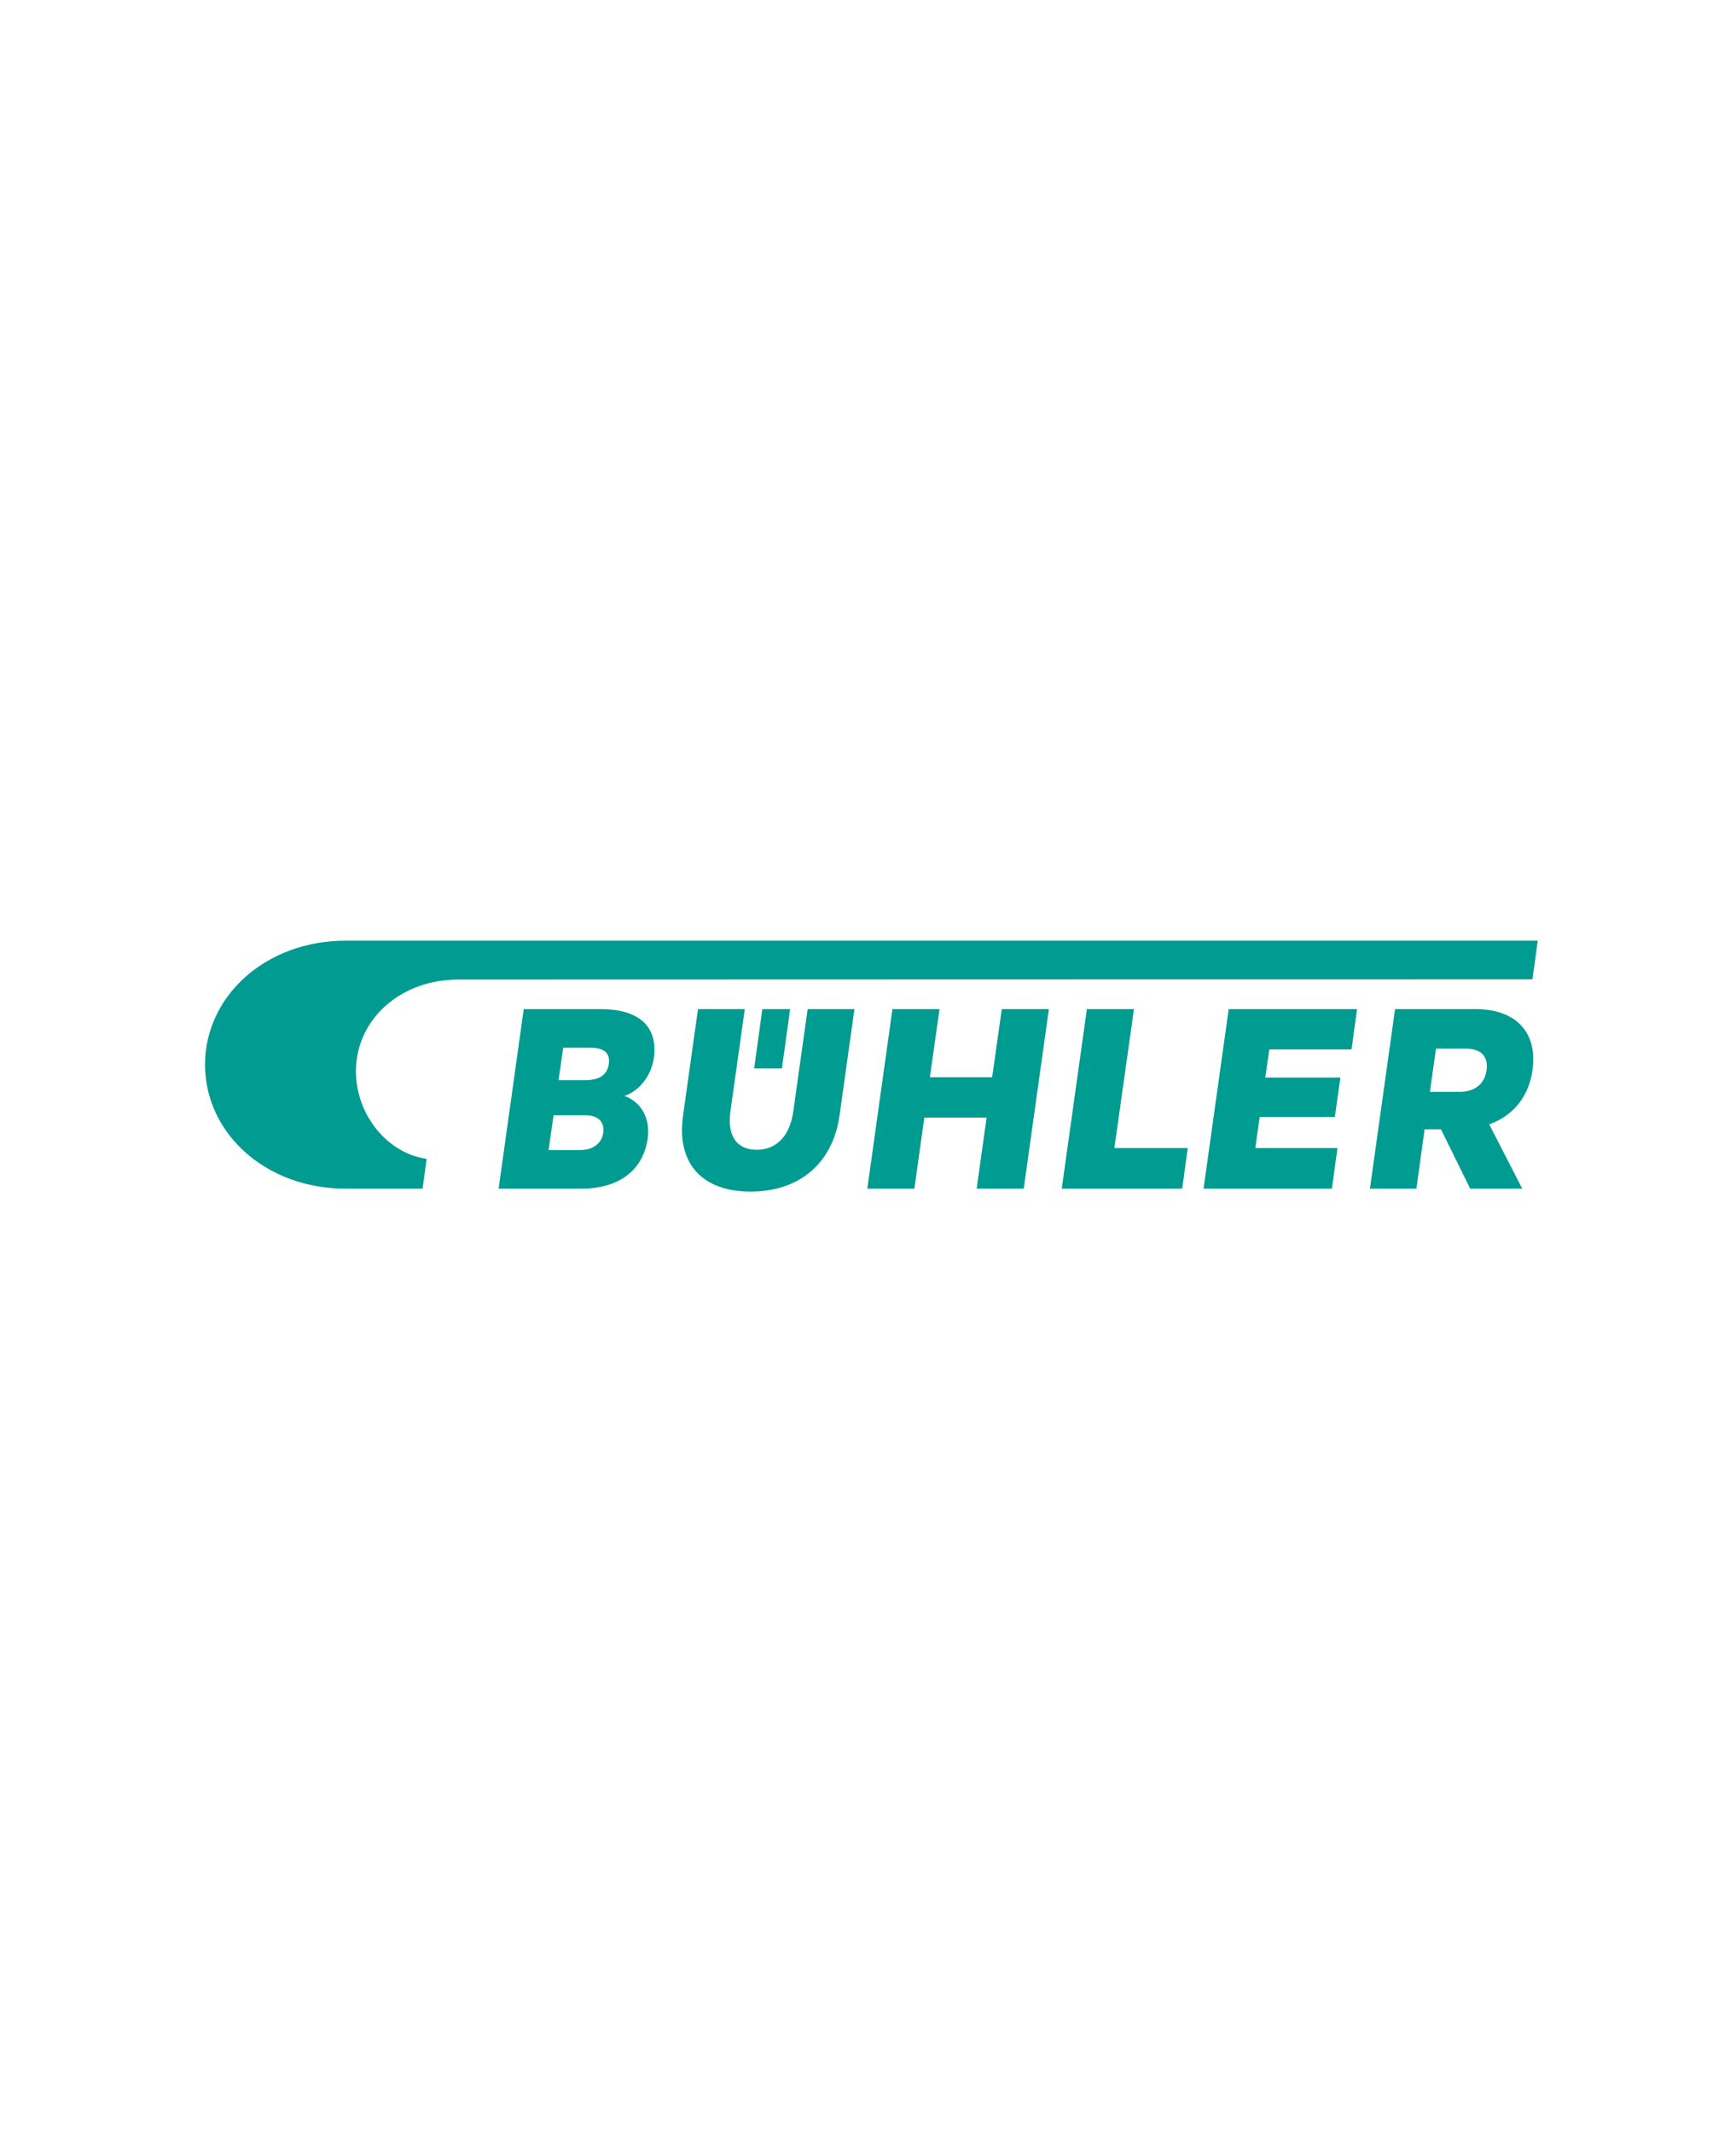 <svg xmlns="http://www.w3.org/2000/svg" width="127" height="156" viewBox="0 0 127 156"><g fill="#009B91" transform="translate(15 68.8)"><polygon points="42.203 9.348 42.802 5.005 40.77 5.005 40.171 9.348"/><path d="M18.524 2.845 97.111 2.824 97.497 0 10.289 0C4.428 0-1.77635684e-15 4.064-1.77635684e-15 9.069-1.77635684e-15 14.075 4.428 18.139 10.289 18.139L15.914 18.139 16.214 15.957C13.005 15.508 10.61 12.107 11.102 8.642 11.572 5.348 14.588 2.845 18.524 2.845ZM92.962 5.005 87.058 5.005 85.219 18.139 88.62 18.139 89.218 13.797 90.416 13.797 92.555 18.139 96.363 18.139 93.946 13.433C95.636 12.834 96.833 11.465 97.111 9.476 97.518 6.61 95.785 5.005 92.962 5.005ZM93.753 9.476C93.603 10.438 92.962 11.059 91.743 11.059L89.604 11.059 90.053 7.893 92.192 7.893C93.411 7.893 93.882 8.513 93.753 9.476Z"/><polygon points="67.957 5.005 64.513 5.005 62.673 18.139 71.486 18.139 71.892 15.166 66.524 15.166"/><polygon points="73.048 18.139 82.438 18.139 82.844 15.166 76.834 15.166 77.154 12.898 82.652 12.898 83.058 10.011 77.561 10.011 77.86 7.957 83.871 7.957 84.277 5.005 74.887 5.005"/><path d="M28.941,5.005 L23.315,5.005 L21.476,18.139 L27.508,18.139 C30.246,18.139 32.043,16.834 32.385,14.46 C32.599,12.984 31.871,11.765 30.674,11.358 C31.7,11.016 32.62,9.989 32.834,8.577 C33.155,6.225 31.679,5.005 28.941,5.005 Z M29.133,14.053 C29.026,14.802 28.406,15.315 27.444,15.315 L25.133,15.315 L25.497,12.77 L27.807,12.77 C28.77,12.77 29.24,13.262 29.133,14.053 Z M29.54,9.005 C29.433,9.818 28.834,10.203 27.829,10.203 L25.861,10.203 L26.203,7.829 L28.171,7.829 C29.176,7.829 29.647,8.192 29.54,9.005 Z"/><polygon points="57.582 9.989 53.026 9.989 53.732 5.005 50.288 5.005 48.449 18.139 51.893 18.139 52.62 12.941 57.176 12.941 56.449 18.139 59.893 18.139 61.732 5.005 58.288 5.005"/><path d="M43.037,12.47 C42.78,14.331 41.775,15.294 40.363,15.294 C38.93,15.294 38.181,14.331 38.438,12.47 L39.486,5.005 L36.064,5.005 L34.973,12.77 C34.46,16.385 36.449,18.353 39.914,18.353 C43.379,18.353 45.903,16.385 46.417,12.791 L47.508,5.005 L44.085,5.005 L43.037,12.47 Z"/></g></svg>